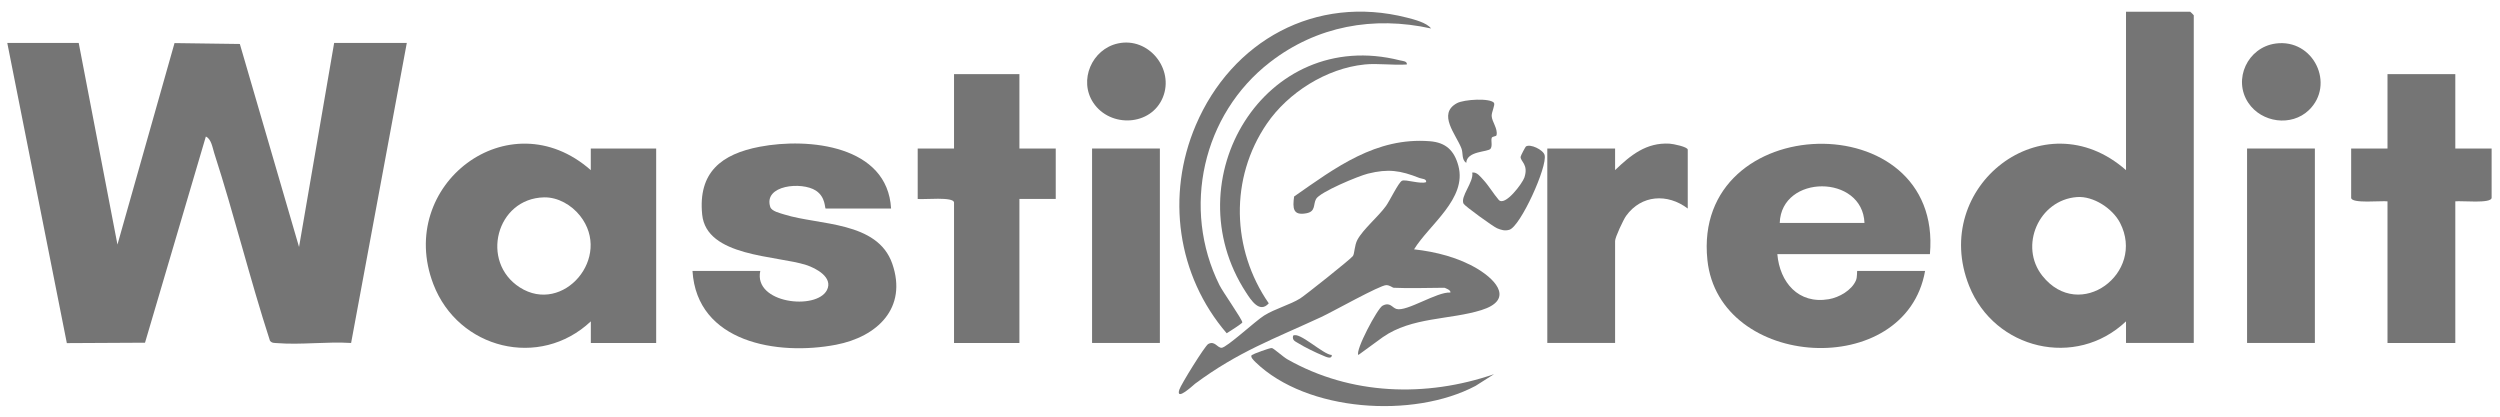 <svg width="162" height="27" viewBox="0 0 162 27" fill="none" xmlns="http://www.w3.org/2000/svg">
<g clip-path="url(#clip0_75_2)">
<mask id="mask0_75_2" style="mask-type:luminance" maskUnits="userSpaceOnUse" x="0" y="0" width="162" height="27">
<path d="M162 0H0V27H162V0Z" fill="white"/>
</mask>
<g mask="url(#mask0_75_2)">
<path d="M5.1 2.781L7.611 15.848L11.309 2.792L15.542 2.85L19.378 16.004L21.653 2.781H26.361L22.752 22.225C21.198 22.125 19.494 22.357 17.959 22.234C17.783 22.219 17.609 22.244 17.491 22.073C16.189 18.062 15.184 13.948 13.887 9.937C13.772 9.582 13.697 9.007 13.339 8.848L9.397 22.207L4.331 22.234L0.471 2.781H5.1Z" fill="#757575"/>
<path d="M142.159 22.223H137.765V20.824C134.515 23.908 129.249 22.644 127.603 18.533C125.031 12.111 132.424 6.319 137.765 11.025V0.759H141.922C141.938 0.759 142.156 0.976 142.156 0.992V22.225L142.159 22.223ZM134.588 12.77C132.106 12.956 130.82 15.954 132.346 17.874C134.764 20.912 139.056 17.686 137.379 14.44C136.897 13.51 135.654 12.691 134.588 12.77Z" fill="#757575"/>
<path d="M38.286 22.223V20.824C34.968 23.941 29.693 22.619 28.082 18.416C25.623 11.997 32.989 6.359 38.283 11.025V9.626H42.52V22.225H38.283L38.286 22.223ZM35.253 12.789C32.154 12.858 31.098 16.967 33.682 18.623C36.495 20.424 39.712 16.657 37.584 13.977C37.039 13.291 36.16 12.77 35.253 12.789Z" fill="#757575"/>
<path d="M125.057 16.469H115.171C115.329 18.295 116.535 19.728 118.51 19.388C119.18 19.273 119.991 18.81 120.265 18.17C120.364 17.943 120.32 17.557 120.351 17.557H124.745C123.495 24.673 111.377 23.966 110.639 16.842C109.628 7.083 125.926 6.666 125.059 16.469H125.057ZM115.327 14.447H120.818C120.697 11.286 115.431 11.28 115.327 14.447Z" fill="#757575"/>
<path d="M57.742 13.512H53.505C53.436 13.512 53.514 12.774 52.871 12.353C51.958 11.752 49.455 11.99 49.913 13.412C50.004 13.694 50.559 13.814 50.835 13.902C53.068 14.603 56.86 14.323 57.819 17.088C58.814 19.955 56.854 21.825 54.169 22.34C50.383 23.063 45.162 22.202 44.873 17.557H49.266C48.814 19.663 52.906 20.123 53.585 18.799C54.006 17.976 52.879 17.378 52.245 17.173C50.303 16.548 45.775 16.648 45.501 13.904C45.227 11.16 46.757 9.98 49.231 9.509C52.412 8.902 57.514 9.428 57.742 13.514V13.512Z" fill="#757575"/>
<path d="M159.104 4.804V9.626H161.457V12.814C161.457 13.214 159.488 12.995 159.104 13.047V22.226H154.71V13.047C154.324 12.995 152.355 13.214 152.355 12.814V9.626H154.71V4.804H159.104Z" fill="#757575"/>
<path d="M66.058 4.804V9.626H68.412V12.893H66.058V22.226H61.821V13.127C61.821 12.726 59.853 12.945 59.467 12.893V9.626H61.821V4.804H66.058Z" fill="#757575"/>
<path d="M109.364 13.512C108.061 12.522 106.358 12.616 105.372 13.988C105.194 14.236 104.658 15.378 104.658 15.612V22.223H100.265V9.624H104.658V11.023C105.657 10.062 106.679 9.221 108.187 9.309C108.418 9.322 109.366 9.513 109.366 9.701V13.512H109.364Z" fill="#757575"/>
<path d="M75.16 9.624H70.766V22.223H75.16V9.624Z" fill="#757575"/>
<path d="M150.004 9.624H145.61V22.223H150.004V9.624Z" fill="#757575"/>
<path d="M88.417 4.18C85.948 4.43 83.461 6.008 82.09 8.018C79.679 11.548 79.799 16.162 82.216 19.656C81.619 20.336 81.053 19.427 80.739 18.945C75.991 11.654 81.948 1.686 90.725 3.913C90.886 3.953 91.198 3.957 91.163 4.178C90.276 4.242 89.286 4.09 88.417 4.178V4.18Z" fill="#757575"/>
<path d="M72.446 2.814C74.435 2.383 76.109 4.472 75.351 6.315C74.584 8.179 71.941 8.291 70.85 6.663C69.876 5.208 70.756 3.179 72.446 2.814Z" fill="#757575"/>
<path d="M147.455 2.821C149.928 2.485 151.34 5.485 149.612 7.139C148.482 8.219 146.557 7.952 145.693 6.666C144.672 5.139 145.656 3.067 147.453 2.823L147.455 2.821Z" fill="#757575"/>
<path d="M90.3 18.645C90.239 18.643 90.065 18.48 89.833 18.476C89.428 18.47 86.333 20.213 85.623 20.54C82.522 21.977 80.255 22.779 77.437 24.868C77.353 24.931 76.178 26.042 76.417 25.258C76.517 24.929 78.078 22.41 78.293 22.291C78.72 22.06 78.869 22.535 79.158 22.537C79.478 22.537 81.365 20.788 81.916 20.446C82.649 19.992 83.592 19.75 84.252 19.339C84.57 19.141 87.552 16.77 87.671 16.587C87.778 16.426 87.767 15.901 87.956 15.547C88.335 14.842 89.305 14.052 89.814 13.345C90.063 12.997 90.622 11.827 90.846 11.714C91.071 11.602 92.042 11.948 92.413 11.802C92.449 11.577 92.149 11.598 91.981 11.533C90.733 11.041 89.962 10.924 88.641 11.252C88.033 11.402 85.524 12.444 85.279 12.897C85.083 13.257 85.275 13.708 84.645 13.822C83.776 13.981 83.757 13.491 83.858 12.734C86.54 10.864 89.162 8.875 92.658 9.152C93.697 9.235 94.237 9.757 94.503 10.745C95.077 12.874 92.606 14.562 91.631 16.157C93.048 16.314 94.537 16.691 95.76 17.433C97.066 18.226 98.026 19.458 95.994 20.094C93.963 20.73 91.485 20.534 89.604 21.849L88.023 23.002C87.795 22.738 89.257 19.983 89.588 19.81C90.082 19.55 90.198 19.933 90.492 20.021C91.15 20.217 93.123 18.893 93.983 18.957C94.044 18.799 93.617 18.647 93.592 18.647C92.511 18.647 91.368 18.699 90.298 18.647L90.3 18.645Z" fill="#757575"/>
<path d="M92.733 1.845C88.997 1.021 85.328 1.688 82.302 4.026C77.921 7.409 76.559 13.52 79.02 18.474C79.242 18.922 80.503 20.705 80.503 20.893C80.503 20.953 79.659 21.493 79.489 21.595C76.272 17.853 75.554 12.645 77.485 8.116C79.814 2.654 85.234 -0.369 91.169 1.142C91.631 1.261 92.451 1.465 92.733 1.845Z" fill="#757575"/>
<path d="M96.811 24.247L95.615 25.006C91.591 27.139 84.687 26.695 81.357 23.468C81.254 23.367 80.986 23.113 81.12 23.005C81.196 22.942 82.306 22.523 82.423 22.554C82.553 22.588 83.158 23.134 83.424 23.284C87.522 25.609 92.402 25.767 96.809 24.247H96.811Z" fill="#757575"/>
<path d="M95.401 11.179C95.703 11.137 95.921 11.439 96.109 11.641C96.453 12.006 96.788 12.571 97.115 12.949C97.517 13.412 98.661 11.869 98.782 11.5C99.056 10.653 98.533 10.484 98.534 10.169C98.534 10.097 98.847 9.517 98.878 9.494C99.154 9.3 99.994 9.702 100.089 10.042C100.294 10.772 98.529 14.673 97.804 14.89C97.508 14.977 97.28 14.902 97.012 14.792C96.759 14.688 94.928 13.36 94.842 13.203C94.597 12.753 95.519 11.785 95.401 11.181V11.179Z" fill="#757575"/>
<path d="M96.811 6.671C96.897 6.79 96.65 7.266 96.66 7.512C96.675 7.887 97.062 8.325 96.978 8.75C96.956 8.867 96.689 8.812 96.659 8.948C96.61 9.152 96.719 9.44 96.591 9.634C96.44 9.865 95.05 9.761 95.012 10.556C94.696 10.332 94.822 9.932 94.702 9.619C94.361 8.723 93.129 7.386 94.405 6.688C94.87 6.434 96.579 6.34 96.816 6.671H96.811Z" fill="#757575"/>
<path d="M86.299 23.003C86.312 23.334 85.864 23.095 85.717 23.036C85.302 22.869 84.522 22.49 84.151 22.254C83.942 22.121 83.726 22.073 83.79 21.758C84.163 21.439 85.757 22.994 86.299 23.003Z" fill="#757575"/>
</g>
</g>
<defs>
<clipPath id="clip0_75_2">
<rect width="162" height="27" fill="white"/>
</clipPath>
</defs>
</svg>
